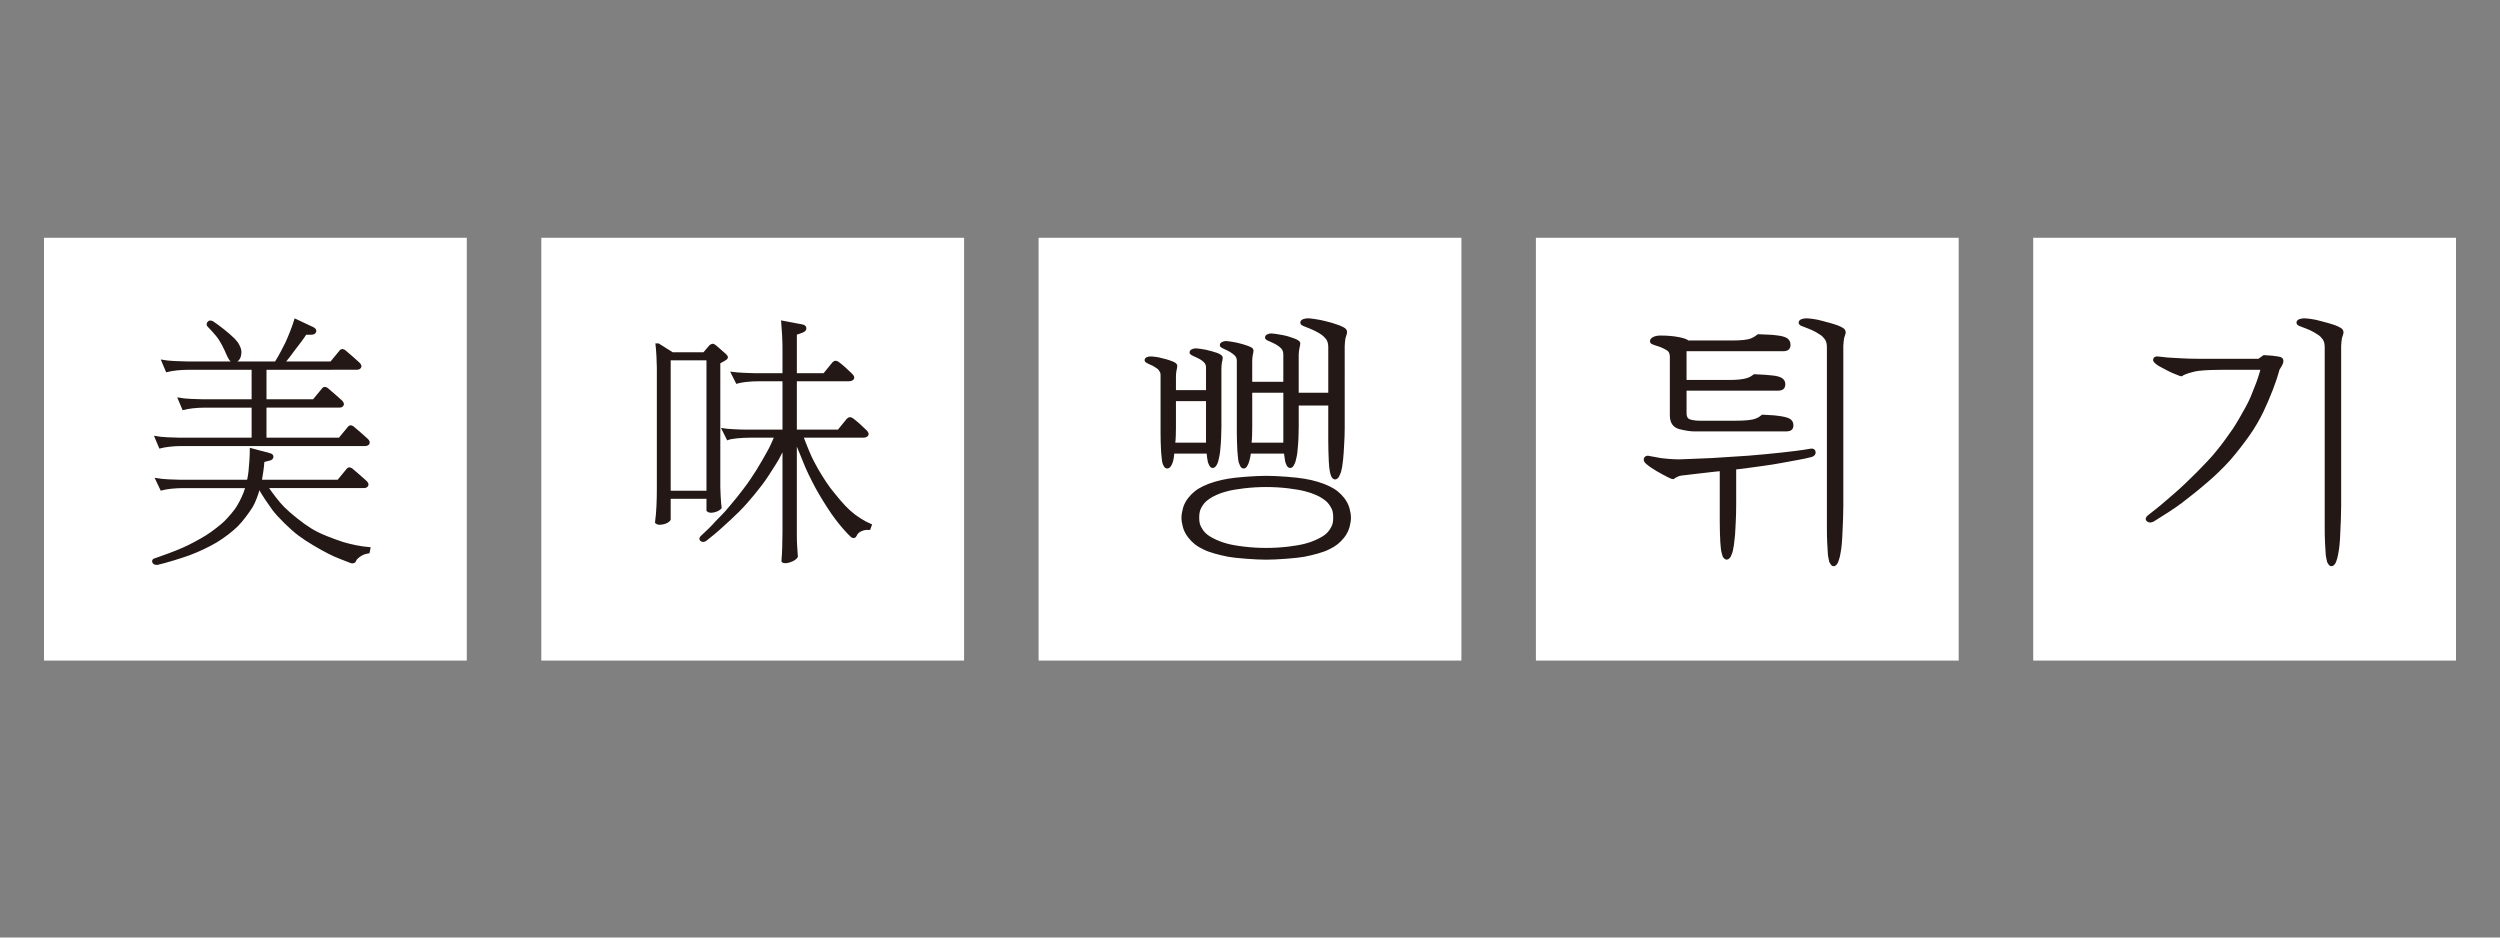 <?xml version="1.0" encoding="utf-8"?>
<!-- Generator: Adobe Illustrator 16.0.0, SVG Export Plug-In . SVG Version: 6.00 Build 0)  -->
<!DOCTYPE svg PUBLIC "-//W3C//DTD SVG 1.1//EN" "http://www.w3.org/Graphics/SVG/1.1/DTD/svg11.dtd">
<svg version="1.1" id="레이어_1" xmlns="http://www.w3.org/2000/svg" xmlns:xlink="http://www.w3.org/1999/xlink" x="0px"
	 y="0px" width="332.167px" height="124.563px" viewBox="-7.334 -15.333 332.167 124.563"
	 enable-background="new -7.334 -15.333 332.167 124.563" xml:space="preserve">
<rect x="-7.334" y="-15.333" width="332.167" height="124.563" fill="#808080" stroke="none"/>
<g>
	<rect x="-1.488" y="16.26" fill="#FFFFFF" width="56.174" height="56.175"/>
	<g>
		<g>
			<path fill="#231815" stroke="#231815" stroke-width="0.31" stroke-miterlimit="10" d="M27.085,49.397
				c-0.092,0.395-0.237,0.85-0.433,1.372c-0.198,0.521-0.388,0.932-0.574,1.231c-0.185,0.301-0.468,0.706-0.851,1.215
				c-0.382,0.509-0.735,0.925-1.058,1.251c-0.348,0.345-0.771,0.71-1.268,1.092c-0.497,0.383-1.012,0.733-1.545,1.058
				c-0.509,0.302-1.082,0.604-1.718,0.902c-0.637,0.302-1.268,0.568-1.892,0.799c-0.579,0.208-1.289,0.438-2.135,0.695
				c-0.845,0.253-1.521,0.44-2.03,0.554c-0.302,0.022-0.481-0.059-0.538-0.241c-0.058-0.188,0.041-0.303,0.295-0.348
				c0.532-0.187,1.156-0.412,1.875-0.675c0.717-0.27,1.307-0.504,1.77-0.714c0.485-0.209,1.018-0.47,1.596-0.781
				c0.579-0.31,1.076-0.597,1.493-0.851c0.439-0.276,0.891-0.593,1.353-0.953c0.464-0.359,0.833-0.664,1.111-0.922
				c0.255-0.252,0.568-0.593,0.938-1.023c0.371-0.427,0.661-0.825,0.869-1.195c0.184-0.302,0.375-0.666,0.572-1.094
				c0.196-0.428,0.341-0.805,0.434-1.128c0.023-0.047,0.041-0.099,0.053-0.157c0.011-0.058,0.018-0.101,0.018-0.119h-8.367
				c-0.578,0-1.127,0.028-1.648,0.085c-0.52,0.056-0.954,0.135-1.301,0.227l-0.625-1.321c0.37,0.07,0.902,0.121,1.597,0.157
				c0.695,0.035,1.226,0.054,1.597,0.054h8.954c0.047-0.211,0.088-0.417,0.123-0.626c0.035-0.209,0.063-0.417,0.087-0.623
				c0.046-0.395,0.086-0.875,0.121-1.443c0.035-0.563,0.053-1.069,0.053-1.508l2.465,0.659c0.277,0.068,0.399,0.191,0.364,0.363
				c-0.035,0.174-0.169,0.285-0.399,0.332l-0.799,0.205c-0.021,0.419-0.069,0.857-0.138,1.321s-0.138,0.902-0.208,1.319h10.309
				l1.285-1.562c0.092-0.072,0.167-0.1,0.224-0.088c0.058,0.011,0.133,0.042,0.227,0.088c0.278,0.23,0.594,0.504,0.953,0.815
				c0.359,0.311,0.678,0.596,0.956,0.849c0.209,0.206,0.272,0.377,0.191,0.504c-0.082,0.127-0.227,0.192-0.434,0.192H28.128
				c0.277,0.413,0.63,0.902,1.058,1.457c0.427,0.554,0.803,0.994,1.128,1.315c0.438,0.442,1.006,0.938,1.7,1.493
				c0.695,0.557,1.342,1.019,1.943,1.39c0.601,0.369,1.313,0.716,2.134,1.04c0.822,0.325,1.521,0.578,2.1,0.766
				c0.533,0.16,1.11,0.306,1.736,0.432c0.626,0.127,1.226,0.214,1.805,0.261l-0.104,0.522c-0.417,0.069-0.74,0.173-0.972,0.312
				c-0.232,0.138-0.43,0.288-0.589,0.449c-0.117,0.095-0.197,0.216-0.244,0.366c-0.047,0.152-0.197,0.215-0.451,0.191
				c-0.301-0.117-0.763-0.297-1.388-0.538c-0.625-0.242-1.158-0.481-1.598-0.711c-0.555-0.278-1.215-0.644-1.979-1.096
				c-0.763-0.45-1.423-0.886-1.978-1.301c-0.556-0.417-1.176-0.959-1.857-1.632c-0.682-0.67-1.209-1.248-1.579-1.735
				c-0.255-0.346-0.573-0.804-0.955-1.369C27.658,50.408,27.341,49.883,27.085,49.397z M36.667,32.843l1.284-1.562
				c0.092-0.069,0.166-0.099,0.224-0.089c0.059,0.014,0.134,0.042,0.228,0.089c0.277,0.23,0.595,0.502,0.954,0.815
				c0.357,0.313,0.676,0.596,0.953,0.854c0.21,0.205,0.272,0.374,0.192,0.501c-0.082,0.125-0.228,0.191-0.434,0.191H27.919v4.231
				h6.42l1.285-1.562c0.093-0.069,0.168-0.097,0.227-0.087c0.057,0.013,0.13,0.042,0.224,0.087c0.278,0.234,0.595,0.504,0.955,0.817
				c0.359,0.312,0.676,0.595,0.955,0.851c0.207,0.208,0.272,0.377,0.189,0.504c-0.081,0.125-0.224,0.19-0.434,0.19h-9.822v4.303
				h9.857l1.284-1.56c0.092-0.072,0.168-0.1,0.226-0.088s0.133,0.039,0.226,0.088c0.277,0.23,0.595,0.502,0.954,0.813
				c0.358,0.313,0.676,0.596,0.954,0.851c0.209,0.207,0.273,0.376,0.192,0.504c-0.082,0.125-0.227,0.192-0.435,0.192H16.882
				c-0.58,0-1.129,0.028-1.649,0.085c-0.521,0.059-0.954,0.133-1.302,0.227l-0.555-1.319c0.369,0.068,0.903,0.12,1.597,0.155
				c0.693,0.035,1.226,0.052,1.596,0.052h9.685v-4.303h-6.283c-0.579,0-1.128,0.03-1.649,0.085
				c-0.521,0.059-0.954,0.135-1.302,0.227l-0.555-1.319c0.37,0.07,0.902,0.122,1.597,0.156c0.693,0.035,1.226,0.052,1.595,0.052
				h6.596v-4.231h-8.469c-0.579,0-1.129,0.03-1.649,0.085c-0.521,0.059-0.954,0.134-1.302,0.226l-0.554-1.318
				c0.37,0.07,0.902,0.121,1.596,0.156c0.694,0.033,1.226,0.052,1.596,0.052h11.836c0.278-0.44,0.538-0.892,0.781-1.355
				c0.242-0.462,0.446-0.854,0.608-1.179c0.184-0.393,0.394-0.881,0.624-1.46c0.231-0.58,0.429-1.134,0.59-1.665l2.222,1.041
				c0.324,0.14,0.456,0.301,0.399,0.487c-0.058,0.184-0.237,0.277-0.538,0.277h-0.729c-0.208,0.324-0.452,0.672-0.729,1.042
				c-0.277,0.369-0.544,0.717-0.798,1.044c-0.208,0.277-0.428,0.57-0.66,0.886c-0.232,0.311-0.474,0.606-0.729,0.884H36.667z
				 M20.908,27.496c0.185,0.116,0.416,0.278,0.693,0.486c0.278,0.207,0.532,0.406,0.764,0.591c0.232,0.184,0.474,0.387,0.729,0.608
				c0.253,0.219,0.474,0.42,0.659,0.607c0.23,0.232,0.428,0.501,0.591,0.817c0.162,0.312,0.243,0.585,0.243,0.815
				c0,0.372-0.076,0.672-0.227,0.905c-0.149,0.229-0.364,0.345-0.641,0.345c-0.21,0-0.378-0.111-0.504-0.33s-0.237-0.433-0.33-0.643
				c-0.047-0.114-0.126-0.3-0.242-0.554c-0.116-0.255-0.231-0.487-0.348-0.695c-0.092-0.185-0.219-0.404-0.381-0.66
				c-0.163-0.255-0.325-0.475-0.487-0.66c-0.161-0.185-0.323-0.371-0.486-0.555c-0.161-0.185-0.346-0.384-0.555-0.591
				c-0.138-0.116-0.151-0.259-0.034-0.434C20.468,27.374,20.652,27.356,20.908,27.496z"/>
		</g>
	</g>
</g>
<g>
	<rect x="64.588" y="16.26" fill="#FFFFFF" width="56.173" height="56.175"/>
	<g>
		<g>
			<path fill="#231815" stroke="#231815" stroke-width="0.31" stroke-miterlimit="10" d="M88.216,49.397
				c0,0.234,0.018,0.664,0.053,1.301c0.034,0.638,0.074,1.118,0.122,1.439c-0.186,0.209-0.475,0.361-0.868,0.454
				c-0.394,0.09-0.672,0.055-0.834-0.105v-1.699h-5.066v2.914c-0.162,0.231-0.457,0.393-0.885,0.486
				c-0.43,0.092-0.724,0.059-0.886-0.105c0.093-0.693,0.156-1.417,0.19-2.167c0.036-0.753,0.052-1.486,0.052-2.205V33.504
				c0-0.325-0.016-0.811-0.052-1.459c-0.034-0.649-0.074-1.18-0.122-1.598h0.209l1.875,1.181h4.199l0.799-0.938
				c0.115-0.116,0.224-0.18,0.33-0.19c0.103-0.012,0.237,0.052,0.398,0.19l1.146,1.007c0.255,0.21,0.369,0.367,0.348,0.469
				c-0.023,0.105-0.151,0.216-0.382,0.332l-0.625,0.347V49.397z M86.688,32.391h-5.066v17.632h5.066V32.391z M96.789,31.108
				c0-0.627-0.017-1.257-0.052-1.894c-0.035-0.637-0.075-1.233-0.122-1.788l2.57,0.486c0.3,0.045,0.457,0.169,0.469,0.364
				c0.01,0.197-0.146,0.353-0.469,0.469l-0.799,0.277v5.383h3.784l1.214-1.492c0.115-0.117,0.226-0.167,0.329-0.157
				c0.104,0.013,0.203,0.054,0.296,0.122c0.254,0.185,0.549,0.428,0.885,0.729c0.336,0.302,0.63,0.577,0.884,0.832
				c0.231,0.233,0.296,0.412,0.192,0.539s-0.284,0.189-0.539,0.189h-7.045v6.735h5.692l1.214-1.492
				c0.116-0.115,0.227-0.168,0.33-0.156c0.104,0.012,0.203,0.051,0.295,0.121c0.254,0.186,0.55,0.43,0.885,0.728
				c0.336,0.302,0.63,0.581,0.887,0.834c0.23,0.232,0.294,0.412,0.19,0.539c-0.104,0.126-0.284,0.19-0.538,0.19h-8.089
				c0.187,0.51,0.423,1.117,0.714,1.822c0.287,0.706,0.548,1.266,0.78,1.683c0.3,0.577,0.642,1.174,1.023,1.786
				c0.382,0.614,0.735,1.139,1.059,1.581c0.394,0.509,0.833,1.051,1.319,1.63c0.486,0.576,0.948,1.065,1.389,1.457
				c0.439,0.394,0.908,0.747,1.405,1.059c0.497,0.314,0.966,0.563,1.405,0.746l-0.173,0.485c-0.302-0.021-0.584,0.007-0.851,0.089
				c-0.267,0.081-0.492,0.201-0.677,0.363c-0.116,0.093-0.22,0.243-0.313,0.451c-0.093,0.209-0.255,0.242-0.485,0.105
				c-0.277-0.257-0.614-0.608-1.007-1.059c-0.395-0.452-0.729-0.862-1.007-1.234c-0.37-0.485-0.753-1.034-1.146-1.648
				c-0.393-0.613-0.74-1.174-1.039-1.685c-0.303-0.506-0.621-1.092-0.955-1.75c-0.337-0.659-0.631-1.277-0.886-1.856
				c-0.161-0.394-0.382-0.933-0.659-1.616c-0.277-0.681-0.532-1.297-0.764-1.854v12.563c0,0.557,0.017,1.081,0.052,1.58
				c0.035,0.495,0.063,0.919,0.086,1.266c-0.161,0.256-0.479,0.457-0.953,0.609c-0.476,0.149-0.782,0.145-0.919-0.019
				c0.045-0.534,0.079-1.15,0.103-1.856c0.023-0.708,0.034-1.406,0.034-2.102V44.123c-0.092,0.164-0.179,0.33-0.259,0.504
				c-0.081,0.173-0.157,0.316-0.226,0.434c-0.162,0.345-0.405,0.775-0.729,1.284c-0.324,0.509-0.614,0.961-0.868,1.353
				c-0.277,0.439-0.585,0.879-0.92,1.319c-0.334,0.439-0.664,0.857-0.989,1.251c-0.301,0.367-0.636,0.76-1.005,1.179
				c-0.371,0.417-0.718,0.787-1.042,1.108c-0.348,0.349-0.712,0.696-1.094,1.045c-0.382,0.347-0.735,0.67-1.059,0.968
				c-0.301,0.281-0.665,0.6-1.093,0.957c-0.428,0.357-0.792,0.653-1.093,0.883c-0.232,0.141-0.424,0.146-0.572,0.021
				c-0.151-0.129-0.123-0.285,0.087-0.471c0.323-0.3,0.658-0.62,1.006-0.953c0.347-0.336,0.67-0.68,0.972-1.024
				c0.323-0.325,0.625-0.631,0.902-0.921c0.277-0.288,0.566-0.618,0.868-0.987c0.3-0.347,0.617-0.73,0.955-1.147
				c0.334-0.415,0.641-0.809,0.919-1.181c0.323-0.415,0.63-0.835,0.919-1.267c0.29-0.426,0.55-0.824,0.781-1.196
				c0.255-0.416,0.515-0.85,0.781-1.302c0.266-0.451,0.492-0.85,0.677-1.197c0.162-0.276,0.334-0.613,0.52-1.003
				c0.186-0.394,0.348-0.764,0.487-1.112h-3.402c-0.578,0-1.158,0.03-1.735,0.086c-0.579,0.059-0.984,0.134-1.215,0.226
				l-0.625-1.249c0.279,0.047,0.752,0.089,1.423,0.121c0.671,0.037,1.192,0.053,1.562,0.053h5.067v-6.735h-3.263
				c-0.578,0-1.14,0.03-1.683,0.087c-0.544,0.059-0.966,0.134-1.267,0.228l-0.625-1.25c0.348,0.047,0.838,0.087,1.475,0.121
				c0.637,0.035,1.139,0.053,1.51,0.053h3.853V31.108z"/>
		</g>
	</g>
</g>
<g>
	<rect x="130.661" y="16.26" fill="#FFFFFF" width="56.176" height="56.175"/>
	<g>
		<g>
			<path fill="#231815" stroke="#231815" stroke-width="0.31" stroke-miterlimit="10" d="M148.547,44.781
				c-0.023,0.232-0.047,0.44-0.07,0.624c-0.023,0.188-0.057,0.358-0.105,0.521c-0.066,0.233-0.153,0.429-0.258,0.592
				c-0.105,0.162-0.226,0.244-0.364,0.244c-0.117,0-0.215-0.063-0.295-0.19c-0.082-0.129-0.146-0.273-0.192-0.436
				c-0.045-0.21-0.08-0.452-0.104-0.73c-0.022-0.276-0.047-0.53-0.069-0.764c-0.023-0.321-0.04-0.744-0.054-1.266
				c-0.01-0.519-0.015-0.931-0.015-1.232v-7.633c0-0.188-0.03-0.338-0.087-0.454c-0.059-0.115-0.122-0.218-0.191-0.311
				c-0.048-0.07-0.115-0.139-0.207-0.208c-0.094-0.072-0.199-0.141-0.314-0.209c-0.093-0.068-0.208-0.139-0.348-0.208
				c-0.139-0.068-0.264-0.127-0.38-0.171c-0.094-0.049-0.216-0.107-0.364-0.176c-0.151-0.069-0.227-0.151-0.227-0.245
				c0-0.114,0.063-0.201,0.191-0.26c0.127-0.057,0.271-0.087,0.434-0.087c0.162,0,0.375,0.019,0.643,0.054
				c0.265,0.033,0.479,0.075,0.642,0.121c0.229,0.045,0.487,0.11,0.763,0.191c0.278,0.08,0.531,0.167,0.764,0.261
				c0.139,0.043,0.271,0.11,0.398,0.19c0.129,0.082,0.193,0.179,0.193,0.294c0,0.07-0.014,0.164-0.034,0.278
				c-0.024,0.116-0.048,0.22-0.07,0.312c-0.024,0.117-0.04,0.25-0.052,0.399c-0.014,0.151-0.019,0.273-0.019,0.365v2.012h4.305
				v-3.194c0-0.161-0.03-0.306-0.087-0.432c-0.059-0.126-0.145-0.25-0.26-0.366c-0.092-0.092-0.197-0.178-0.313-0.26
				c-0.116-0.08-0.222-0.144-0.313-0.191c-0.139-0.068-0.267-0.132-0.382-0.191c-0.117-0.056-0.23-0.109-0.347-0.156
				c-0.094-0.047-0.197-0.1-0.313-0.157c-0.117-0.059-0.172-0.132-0.172-0.227c0-0.114,0.075-0.207,0.227-0.275
				c0.15-0.07,0.306-0.104,0.469-0.104c0.09,0,0.258,0.016,0.502,0.053c0.242,0.032,0.49,0.074,0.746,0.121
				c0.229,0.048,0.486,0.109,0.762,0.191c0.278,0.081,0.523,0.156,0.73,0.224c0.141,0.047,0.283,0.116,0.434,0.21
				c0.152,0.093,0.227,0.195,0.227,0.312c0,0.069-0.012,0.163-0.035,0.278c-0.023,0.116-0.047,0.209-0.069,0.278
				c-0.024,0.139-0.04,0.284-0.052,0.434c-0.014,0.149-0.019,0.281-0.019,0.398v7.773c0,0.303-0.01,0.758-0.035,1.371
				c-0.021,0.614-0.057,1.118-0.102,1.512c-0.025,0.345-0.065,0.663-0.124,0.953c-0.057,0.289-0.109,0.523-0.156,0.709
				c-0.068,0.233-0.155,0.419-0.26,0.557c-0.105,0.139-0.215,0.209-0.329,0.209c-0.117,0-0.214-0.075-0.295-0.226
				c-0.08-0.153-0.146-0.295-0.19-0.435c-0.046-0.207-0.081-0.41-0.105-0.607c-0.022-0.195-0.046-0.41-0.067-0.643H148.547z
				 M153.06,42.752c0-0.29,0-0.515,0-0.677v-4.269h-4.305v3.68c0,0.322-0.007,0.683-0.019,1.074
				c-0.012,0.394-0.04,0.752-0.085,1.077h4.408C153.06,43.336,153.06,43.041,153.06,42.752z M160.903,58.873
				c-0.716,0-1.608-0.04-2.674-0.122c-1.064-0.082-1.85-0.167-2.358-0.261c-0.578-0.114-1.164-0.253-1.754-0.415
				c-0.589-0.163-1.093-0.347-1.51-0.557c-0.44-0.209-0.811-0.434-1.109-0.675c-0.302-0.246-0.58-0.527-0.833-0.85
				c-0.326-0.419-0.551-0.857-0.678-1.321c-0.127-0.462-0.189-0.867-0.189-1.214c0-0.349,0.063-0.752,0.189-1.216
				c0.127-0.462,0.352-0.902,0.678-1.319c0.253-0.323,0.531-0.606,0.833-0.849c0.299-0.243,0.669-0.469,1.109-0.678
				c0.417-0.206,0.921-0.397,1.51-0.573c0.59-0.172,1.176-0.307,1.754-0.398c0.509-0.09,1.294-0.179,2.358-0.261
				c1.065-0.081,1.958-0.119,2.674-0.119c0.719,0,1.609,0.038,2.673,0.119c1.063,0.082,1.85,0.171,2.358,0.261
				c0.579,0.092,1.165,0.227,1.753,0.398c0.592,0.176,1.096,0.367,1.514,0.573c0.439,0.209,0.809,0.435,1.108,0.678
				c0.3,0.242,0.576,0.525,0.834,0.849c0.323,0.417,0.549,0.857,0.677,1.319c0.125,0.464,0.189,0.867,0.189,1.216
				c0,0.347-0.064,0.752-0.189,1.214c-0.128,0.464-0.354,0.902-0.677,1.321c-0.258,0.322-0.534,0.604-0.834,0.85
				c-0.3,0.241-0.669,0.466-1.108,0.675c-0.418,0.21-0.922,0.394-1.514,0.557c-0.588,0.162-1.174,0.301-1.753,0.415
				c-0.509,0.094-1.296,0.179-2.358,0.261C162.513,58.833,161.622,58.873,160.903,58.873z M160.903,57.623
				c0.995,0,1.978-0.058,2.95-0.173s1.748-0.256,2.327-0.417c0.461-0.115,0.907-0.272,1.337-0.469
				c0.427-0.197,0.767-0.375,1.022-0.537c0.278-0.186,0.499-0.37,0.661-0.558c0.159-0.183,0.299-0.38,0.414-0.588
				c0.141-0.232,0.23-0.457,0.277-0.678c0.045-0.22,0.068-0.479,0.068-0.782c0-0.298-0.023-0.56-0.068-0.78
				c-0.047-0.218-0.137-0.443-0.277-0.676c-0.115-0.208-0.255-0.404-0.414-0.59c-0.162-0.186-0.383-0.368-0.661-0.554
				c-0.256-0.188-0.596-0.372-1.022-0.555c-0.43-0.188-0.876-0.337-1.337-0.454c-0.579-0.16-1.354-0.301-2.327-0.416
				c-0.973-0.114-1.955-0.175-2.95-0.175c-0.994,0-1.985,0.061-2.967,0.175c-0.984,0.115-1.767,0.256-2.342,0.416
				c-0.464,0.117-0.906,0.267-1.319,0.454c-0.419,0.183-0.754,0.367-1.008,0.555c-0.278,0.186-0.498,0.368-0.66,0.554
				s-0.3,0.382-0.415,0.59c-0.141,0.232-0.232,0.47-0.278,0.711c-0.049,0.243-0.068,0.492-0.068,0.745
				c0,0.303,0.02,0.563,0.068,0.782c0.046,0.221,0.138,0.445,0.278,0.678c0.115,0.208,0.253,0.405,0.415,0.588
				c0.162,0.188,0.382,0.372,0.66,0.558c0.254,0.162,0.596,0.34,1.022,0.537c0.429,0.196,0.874,0.354,1.336,0.469
				c0.579,0.161,1.354,0.302,2.327,0.417C158.923,57.565,159.909,57.623,160.903,57.623z M169.304,37.009V30.76
				c0-0.232-0.03-0.445-0.087-0.643c-0.059-0.197-0.133-0.353-0.227-0.47c-0.092-0.115-0.195-0.231-0.313-0.347
				c-0.116-0.115-0.243-0.219-0.381-0.312c-0.162-0.115-0.341-0.225-0.537-0.329c-0.195-0.105-0.367-0.192-0.504-0.261
				c-0.16-0.07-0.335-0.145-0.521-0.224c-0.187-0.082-0.347-0.145-0.487-0.192c-0.115-0.045-0.253-0.105-0.415-0.173
				c-0.164-0.07-0.245-0.162-0.245-0.276c0-0.14,0.096-0.245,0.28-0.314c0.183-0.07,0.394-0.103,0.622-0.103
				c0.141,0,0.441,0.033,0.902,0.103c0.465,0.069,0.881,0.151,1.251,0.245c0.3,0.069,0.608,0.149,0.919,0.24
				c0.315,0.094,0.632,0.197,0.955,0.314c0.23,0.092,0.452,0.197,0.661,0.311c0.206,0.117,0.312,0.267,0.312,0.452
				c0,0.094-0.023,0.208-0.068,0.348c-0.047,0.138-0.094,0.289-0.141,0.451c-0.022,0.14-0.047,0.325-0.069,0.556
				c-0.023,0.233-0.033,0.404-0.033,0.521V41.52c0,0.324-0.007,0.688-0.019,1.095c-0.014,0.403-0.026,0.771-0.054,1.092
				c-0.02,0.372-0.045,0.759-0.068,1.162c-0.021,0.405-0.047,0.675-0.068,0.815c-0.023,0.162-0.052,0.395-0.089,0.694
				c-0.03,0.302-0.074,0.521-0.121,0.658c-0.021,0.166-0.066,0.326-0.139,0.487c-0.068,0.162-0.125,0.293-0.171,0.384
				c-0.047,0.092-0.11,0.165-0.192,0.224c-0.082,0.058-0.143,0.089-0.191,0.089c-0.068,0-0.139-0.031-0.209-0.089
				c-0.068-0.059-0.127-0.132-0.172-0.224c-0.045-0.117-0.086-0.243-0.123-0.384c-0.033-0.139-0.063-0.276-0.083-0.417
				c-0.026-0.115-0.042-0.258-0.056-0.434c-0.01-0.172-0.029-0.41-0.05-0.712c-0.025-0.368-0.042-0.837-0.052-1.404
				c-0.014-0.565-0.019-1.012-0.019-1.336v-4.824h-4.234v3.021c0,0.414-0.012,0.896-0.035,1.439
				c-0.023,0.542-0.057,1.022-0.103,1.439c-0.023,0.37-0.064,0.691-0.122,0.972c-0.06,0.274-0.11,0.495-0.157,0.657
				c-0.068,0.21-0.15,0.387-0.244,0.54c-0.091,0.15-0.196,0.226-0.311,0.226c-0.141,0-0.251-0.08-0.331-0.241
				c-0.08-0.164-0.146-0.326-0.19-0.489c-0.023-0.184-0.051-0.383-0.088-0.589c-0.033-0.208-0.063-0.405-0.085-0.591h-4.687
				c-0.023,0.256-0.059,0.487-0.105,0.694c-0.047,0.208-0.092,0.384-0.137,0.521c-0.07,0.21-0.151,0.389-0.245,0.538
				c-0.092,0.152-0.195,0.228-0.312,0.228c-0.139,0-0.249-0.082-0.329-0.244c-0.082-0.163-0.145-0.312-0.189-0.451
				c-0.049-0.207-0.082-0.451-0.104-0.729c-0.025-0.276-0.049-0.544-0.072-0.799c-0.023-0.323-0.04-0.731-0.05-1.23
				c-0.016-0.497-0.021-0.896-0.021-1.197v-9.475c0-0.209-0.028-0.375-0.085-0.504c-0.058-0.127-0.146-0.249-0.26-0.365
				c-0.094-0.092-0.197-0.179-0.312-0.26c-0.117-0.081-0.234-0.156-0.347-0.225c-0.115-0.069-0.244-0.139-0.384-0.208
				c-0.141-0.071-0.266-0.129-0.382-0.176c-0.092-0.045-0.197-0.096-0.313-0.156c-0.115-0.059-0.173-0.134-0.173-0.227
				c0-0.116,0.072-0.207,0.225-0.277c0.15-0.069,0.307-0.104,0.471-0.104c0.092,0,0.282,0.022,0.571,0.069
				c0.287,0.047,0.549,0.092,0.781,0.138c0.231,0.049,0.478,0.11,0.747,0.192c0.265,0.081,0.504,0.156,0.71,0.226
				c0.141,0.048,0.282,0.11,0.434,0.191c0.15,0.083,0.226,0.18,0.226,0.294c0,0.071-0.013,0.168-0.035,0.295
				c-0.023,0.129-0.045,0.226-0.07,0.296c-0.021,0.14-0.04,0.284-0.05,0.434c-0.012,0.153-0.018,0.283-0.018,0.399v2.881h4.442
				v-3.784c0-0.184-0.028-0.358-0.085-0.521c-0.059-0.162-0.146-0.3-0.264-0.416c-0.09-0.093-0.2-0.185-0.326-0.278
				c-0.131-0.094-0.251-0.174-0.367-0.243c-0.115-0.07-0.259-0.145-0.435-0.226c-0.173-0.082-0.316-0.145-0.433-0.192
				c-0.117-0.045-0.232-0.097-0.346-0.156c-0.117-0.056-0.175-0.134-0.175-0.225c0-0.115,0.077-0.21,0.227-0.279
				c0.148-0.069,0.306-0.104,0.47-0.104c0.091,0,0.293,0.024,0.605,0.069c0.313,0.047,0.584,0.092,0.816,0.139
				c0.253,0.047,0.521,0.108,0.797,0.19c0.279,0.082,0.533,0.168,0.766,0.261c0.137,0.047,0.287,0.116,0.45,0.208
				c0.159,0.092,0.243,0.197,0.243,0.313c0,0.068-0.012,0.162-0.034,0.278c-0.023,0.116-0.05,0.208-0.068,0.279
				c-0.026,0.161-0.049,0.324-0.072,0.485c-0.023,0.161-0.033,0.301-0.033,0.416v5.242H169.304z M163.333,42.789
				c0-0.29,0-0.528,0-0.714v-5.379h-4.442v4.755c0,0.346-0.004,0.711-0.018,1.093c-0.01,0.382-0.041,0.745-0.088,1.094h4.548
				C163.333,43.361,163.333,43.076,163.333,42.789z"/>
		</g>
	</g>
</g>
<g>
	<rect x="196.736" y="16.26" fill="#FFFFFF" width="56.174" height="56.175"/>
	<g>
		<g>
			<path fill="#231815" stroke="#231815" stroke-width="0.31" stroke-miterlimit="10" d="M223.195,51.547
				c0,0.326-0.007,0.767-0.017,1.321c-0.014,0.554-0.028,0.996-0.052,1.319c-0.023,0.324-0.04,0.661-0.054,1.008
				c-0.01,0.347-0.04,0.693-0.085,1.039c-0.025,0.161-0.047,0.363-0.07,0.609c-0.023,0.241-0.059,0.456-0.104,0.642
				c-0.023,0.208-0.068,0.408-0.139,0.606c-0.07,0.195-0.128,0.343-0.173,0.434c-0.049,0.094-0.11,0.176-0.192,0.242
				c-0.079,0.07-0.153,0.105-0.224,0.105c-0.047,0-0.111-0.029-0.191-0.087c-0.082-0.059-0.146-0.136-0.192-0.228
				c-0.046-0.115-0.086-0.246-0.119-0.398c-0.037-0.15-0.065-0.283-0.087-0.398c-0.023-0.115-0.04-0.271-0.054-0.467
				c-0.012-0.198-0.028-0.414-0.052-0.642c-0.021-0.326-0.04-0.771-0.052-1.338c-0.014-0.565-0.019-1.046-0.019-1.439v-6.77
				c-0.231,0.023-0.467,0.047-0.712,0.07c-0.241,0.025-0.453,0.047-0.642,0.07c-0.624,0.07-1.325,0.15-2.099,0.243
				c-0.777,0.092-1.36,0.162-1.752,0.207c-0.232,0.023-0.441,0.082-0.624,0.175c-0.188,0.09-0.361,0.195-0.524,0.312
				c-0.09,0-0.278-0.069-0.554-0.21c-0.278-0.139-0.543-0.276-0.797-0.415c-0.233-0.117-0.48-0.253-0.747-0.417
				c-0.267-0.16-0.504-0.313-0.713-0.45c-0.208-0.141-0.415-0.295-0.623-0.469c-0.21-0.174-0.313-0.332-0.313-0.469
				c0-0.139,0.051-0.243,0.156-0.312c0.105-0.07,0.237-0.082,0.398-0.037c0.211,0.047,0.457,0.094,0.746,0.138
				c0.288,0.05,0.551,0.096,0.78,0.141c0.349,0.049,0.742,0.087,1.183,0.12c0.438,0.037,0.877,0.056,1.319,0.056
				c0.692-0.023,1.444-0.056,2.255-0.089c0.811-0.035,1.504-0.062,2.081-0.087c0.649-0.045,1.457-0.098,2.43-0.156
				c0.973-0.057,1.772-0.106,2.397-0.155c0.555-0.045,1.282-0.11,2.186-0.192c0.902-0.08,1.642-0.154,2.223-0.223
				c0.459-0.047,1.105-0.124,1.926-0.227c0.822-0.104,1.475-0.202,1.961-0.294c0.277-0.047,0.439,0.045,0.485,0.275
				c0.047,0.231-0.081,0.405-0.38,0.52c-0.51,0.141-1.159,0.279-1.946,0.417c-0.785,0.141-1.481,0.266-2.081,0.383
				c-0.741,0.14-1.578,0.271-2.517,0.399c-0.936,0.13-1.743,0.237-2.412,0.331c-0.163,0.021-0.349,0.047-0.558,0.067
				c-0.206,0.024-0.427,0.048-0.658,0.07V51.547z M222.326,35.308c0.58,0,1.084-0.023,1.512-0.069
				c0.428-0.047,0.782-0.117,1.061-0.211c0.182-0.067,0.345-0.143,0.485-0.225c0.138-0.082,0.267-0.169,0.382-0.259
				c0.323,0.022,0.649,0.04,0.987,0.052c0.335,0.012,0.702,0.039,1.094,0.085c0.671,0.049,1.15,0.151,1.441,0.315
				c0.288,0.161,0.433,0.403,0.433,0.725c0,0.234-0.064,0.407-0.189,0.522c-0.128,0.116-0.344,0.174-0.645,0.174h-12.286v3.124
				c0,0.556,0.197,0.892,0.591,1.007c0.392,0.115,0.846,0.174,1.354,0.174h4.685c0.672,0,1.232-0.023,1.685-0.07
				c0.452-0.045,0.79-0.113,1.022-0.209c0.208-0.068,0.382-0.148,0.521-0.242c0.139-0.094,0.264-0.186,0.381-0.277
				c0.277,0.023,0.602,0.04,0.973,0.052c0.367,0.014,0.705,0.04,1.005,0.085c0.789,0.094,1.314,0.222,1.581,0.383
				c0.265,0.164,0.398,0.406,0.398,0.729c0,0.231-0.065,0.4-0.192,0.504c-0.124,0.104-0.341,0.155-0.64,0.155h-12.184
				c-0.51,0-1.15-0.097-1.928-0.294c-0.775-0.196-1.164-0.757-1.164-1.685v-7.809c0-0.233-0.045-0.434-0.137-0.608
				c-0.094-0.173-0.232-0.306-0.417-0.4c-0.186-0.114-0.398-0.224-0.642-0.33c-0.242-0.103-0.527-0.203-0.852-0.295
				c-0.091-0.045-0.211-0.093-0.361-0.138c-0.152-0.047-0.229-0.14-0.229-0.278c0-0.162,0.116-0.301,0.349-0.417
				c0.231-0.116,0.532-0.174,0.9-0.174c0.88,0,1.682,0.069,2.396,0.208c0.716,0.14,1.123,0.291,1.216,0.451h5.761
				c0.673,0,1.228-0.021,1.667-0.068c0.438-0.047,0.773-0.116,1.005-0.208c0.21-0.092,0.389-0.187,0.541-0.277
				c0.149-0.094,0.281-0.185,0.398-0.279c0.394,0.023,0.802,0.041,1.23,0.053c0.429,0.01,0.806,0.041,1.129,0.086
				c0.669,0.069,1.134,0.192,1.39,0.364c0.252,0.174,0.38,0.422,0.38,0.747c0,0.232-0.062,0.406-0.19,0.521
				c-0.128,0.118-0.34,0.174-0.642,0.174h-12.982v4.131H222.326z M237.426,51.896c0,0.463-0.011,1.037-0.034,1.719
				c-0.021,0.682-0.045,1.221-0.068,1.612c-0.023,0.697-0.059,1.281-0.104,1.755c-0.047,0.474-0.094,0.817-0.141,1.023
				c-0.045,0.3-0.097,0.554-0.155,0.763c-0.057,0.21-0.108,0.37-0.157,0.487c-0.044,0.116-0.11,0.227-0.189,0.33
				c-0.082,0.105-0.179,0.156-0.296,0.156c-0.094,0-0.173-0.051-0.239-0.156c-0.072-0.104-0.131-0.202-0.176-0.296
				c-0.022-0.114-0.053-0.25-0.088-0.398c-0.035-0.151-0.063-0.307-0.085-0.469c-0.025-0.325-0.042-0.602-0.052-0.833
				c-0.014-0.232-0.03-0.556-0.054-0.973c-0.023-0.509-0.034-1.18-0.034-2.012c0-0.834,0-1.389,0-1.665V30.794
				c0-0.232-0.023-0.44-0.07-0.625c-0.048-0.185-0.117-0.347-0.209-0.487c-0.09-0.115-0.195-0.238-0.311-0.365
				c-0.116-0.126-0.255-0.237-0.416-0.329c-0.162-0.115-0.331-0.219-0.504-0.314c-0.176-0.091-0.354-0.184-0.539-0.276
				c-0.162-0.07-0.342-0.145-0.537-0.224c-0.199-0.082-0.365-0.145-0.502-0.192c-0.141-0.045-0.285-0.105-0.436-0.173
				c-0.151-0.07-0.225-0.162-0.225-0.276c0-0.14,0.092-0.245,0.276-0.314c0.186-0.07,0.394-0.103,0.626-0.103
				c0.137,0,0.42,0.029,0.849,0.084c0.427,0.059,0.839,0.146,1.234,0.263c0.278,0.069,0.599,0.155,0.971,0.26
				c0.37,0.103,0.717,0.213,1.04,0.328c0.232,0.092,0.445,0.197,0.643,0.313c0.196,0.116,0.297,0.266,0.297,0.45
				c0,0.092-0.023,0.203-0.07,0.33c-0.047,0.128-0.094,0.272-0.139,0.435c-0.023,0.14-0.047,0.325-0.07,0.556
				c-0.022,0.233-0.035,0.404-0.035,0.521V51.896z"/>
		</g>
	</g>
</g>
<g>
	<rect x="262.813" y="16.26" fill="#FFFFFF" width="56.174" height="56.175"/>
	<g>
		<g>
			<path fill="#231815" stroke="#231815" stroke-width="0.31" stroke-miterlimit="10" d="M295.383,33.747
				c-0.096,0.369-0.229,0.814-0.4,1.335c-0.176,0.521-0.332,0.956-0.469,1.302c-0.187,0.486-0.394,0.995-0.625,1.527
				c-0.232,0.532-0.44,0.995-0.626,1.387c-0.208,0.441-0.469,0.932-0.78,1.476c-0.313,0.544-0.63,1.046-0.954,1.51
				c-0.372,0.531-0.792,1.105-1.267,1.719c-0.477,0.61-0.943,1.184-1.406,1.718c-0.439,0.485-0.908,0.971-1.406,1.456
				c-0.499,0.487-0.976,0.928-1.439,1.319c-0.557,0.484-1.164,0.993-1.823,1.527c-0.66,0.532-1.221,0.971-1.683,1.317
				c-0.487,0.372-1.087,0.787-1.805,1.251c-0.719,0.464-1.379,0.881-1.979,1.249c-0.302,0.139-0.539,0.127-0.712-0.035
				c-0.172-0.163-0.11-0.356,0.191-0.59c0.577-0.44,1.145-0.891,1.701-1.353c0.554-0.464,1.123-0.949,1.701-1.46
				c0.485-0.415,0.999-0.883,1.543-1.403c0.546-0.523,1.035-1.001,1.476-1.441c0.462-0.462,0.949-0.966,1.46-1.51
				c0.507-0.543,0.938-1.035,1.284-1.474c0.323-0.394,0.687-0.869,1.092-1.425c0.405-0.555,0.758-1.05,1.058-1.492
				c0.255-0.392,0.548-0.877,0.886-1.457c0.337-0.578,0.608-1.064,0.817-1.456c0.229-0.417,0.443-0.857,0.641-1.321
				c0.196-0.462,0.375-0.914,0.538-1.354c0.161-0.392,0.313-0.802,0.448-1.229c0.143-0.43,0.258-0.829,0.349-1.198h-5.065
				c-0.58,0-1.17,0.012-1.77,0.033c-0.604,0.023-1.1,0.057-1.493,0.104c-0.256,0.025-0.516,0.07-0.78,0.141
				c-0.27,0.066-0.482,0.126-0.645,0.173c-0.139,0.045-0.295,0.102-0.469,0.17c-0.174,0.07-0.33,0.152-0.467,0.246
				c-0.047,0-0.146-0.032-0.295-0.088c-0.15-0.057-0.283-0.109-0.398-0.158c-0.141-0.043-0.298-0.11-0.471-0.191
				c-0.174-0.08-0.354-0.165-0.537-0.258c-0.232-0.116-0.44-0.226-0.625-0.33c-0.188-0.104-0.369-0.203-0.554-0.294
				c-0.164-0.092-0.325-0.209-0.485-0.348c-0.164-0.137-0.245-0.256-0.245-0.347c0-0.115,0.047-0.203,0.14-0.259
				c0.09-0.059,0.195-0.077,0.311-0.054c0.254,0.023,0.475,0.047,0.662,0.07c0.182,0.022,0.394,0.045,0.624,0.07
				c0.414,0.02,0.998,0.057,1.753,0.102c0.75,0.047,1.624,0.07,2.619,0.07h7.775l0.693-0.487c0.258,0.023,0.514,0.04,0.781,0.053
				c0.267,0.012,0.525,0.039,0.782,0.087c0.253,0.023,0.464,0.063,0.624,0.12c0.161,0.059,0.241,0.179,0.241,0.365
				c0,0.161-0.057,0.342-0.173,0.538C295.613,33.372,295.498,33.563,295.383,33.747z M303.572,51.896
				c0,0.463-0.013,1.037-0.035,1.719c-0.024,0.682-0.047,1.221-0.07,1.612c-0.023,0.697-0.057,1.281-0.104,1.755
				s-0.092,0.817-0.139,1.023c-0.045,0.3-0.101,0.554-0.156,0.763c-0.059,0.21-0.109,0.37-0.155,0.487
				c-0.045,0.116-0.11,0.227-0.192,0.33c-0.08,0.105-0.18,0.156-0.293,0.156c-0.096,0-0.176-0.051-0.244-0.156
				c-0.067-0.104-0.128-0.202-0.173-0.296c-0.025-0.114-0.052-0.25-0.087-0.398c-0.035-0.151-0.063-0.307-0.086-0.469
				c-0.024-0.325-0.043-0.602-0.053-0.833c-0.012-0.232-0.03-0.556-0.053-0.973c-0.024-0.509-0.035-1.18-0.035-2.012
				c0-0.834,0-1.389,0-1.665V30.794c0-0.232-0.023-0.44-0.07-0.625c-0.047-0.185-0.115-0.347-0.207-0.487
				c-0.092-0.115-0.196-0.238-0.312-0.365c-0.116-0.126-0.257-0.237-0.417-0.329c-0.162-0.115-0.33-0.219-0.504-0.314
				c-0.174-0.091-0.352-0.184-0.537-0.276c-0.163-0.07-0.344-0.145-0.538-0.224c-0.197-0.082-0.364-0.145-0.504-0.192
				c-0.139-0.045-0.282-0.105-0.434-0.173c-0.152-0.07-0.226-0.162-0.226-0.276c0-0.14,0.094-0.245,0.277-0.314
				c0.185-0.07,0.394-0.103,0.625-0.103c0.139,0,0.422,0.029,0.849,0.084c0.431,0.059,0.839,0.146,1.233,0.263
				c0.278,0.069,0.602,0.155,0.972,0.26c0.372,0.103,0.718,0.213,1.042,0.328c0.232,0.092,0.445,0.197,0.641,0.313
				s0.298,0.266,0.298,0.45c0,0.092-0.024,0.203-0.07,0.33c-0.045,0.128-0.094,0.272-0.141,0.435
				c-0.021,0.14-0.047,0.325-0.068,0.556c-0.023,0.233-0.034,0.404-0.034,0.521V51.896z"/>
		</g>
	</g>
</g>
</svg>
